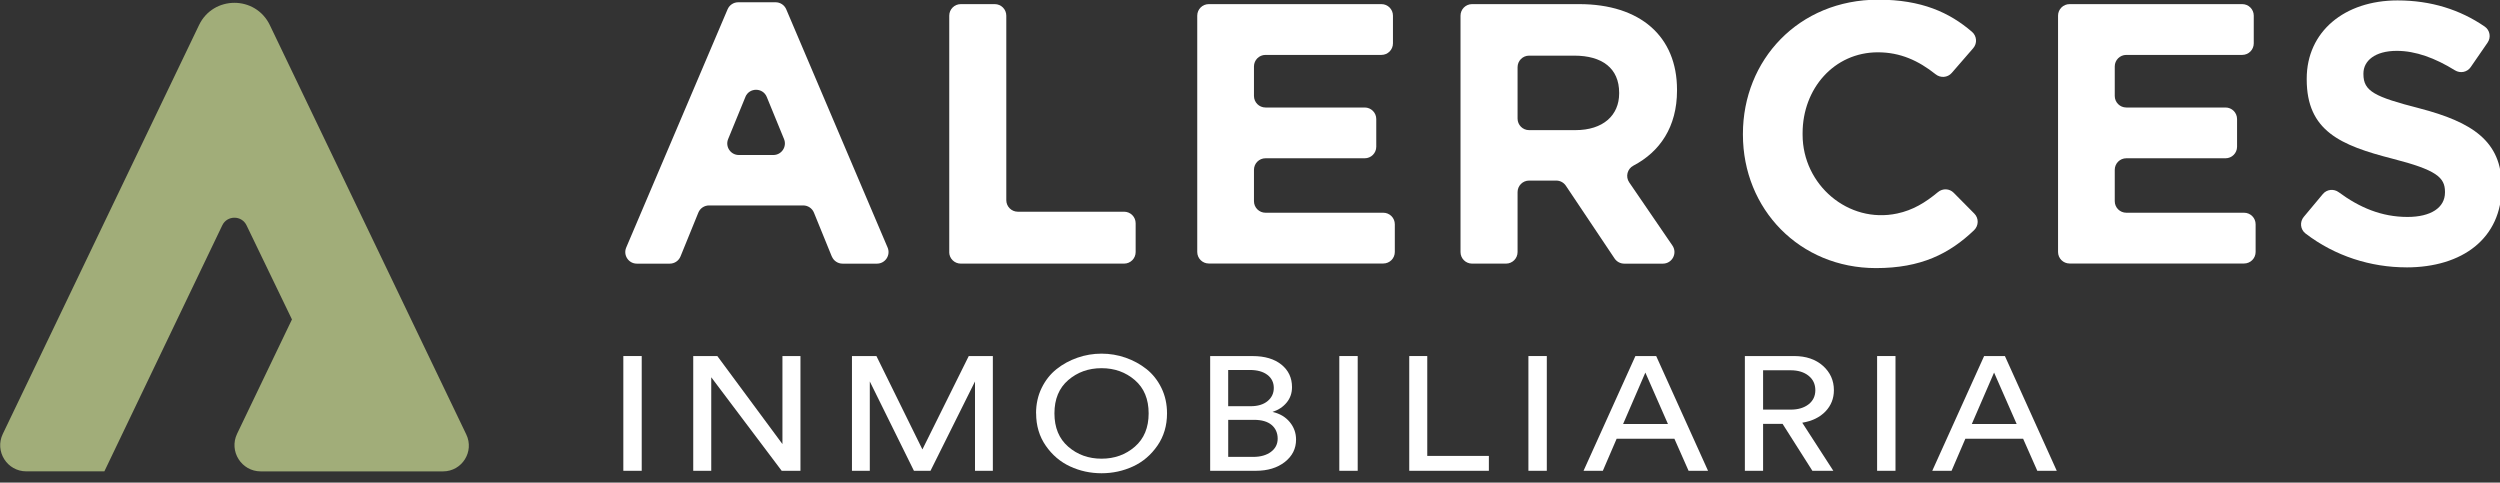 <svg width="316" height="61" viewBox="0 0 316 61" fill="none" xmlns="http://www.w3.org/2000/svg">
<rect x="0" y="0" width="316" height="61" fill="#333333" stroke="none"/>
<g clip-path="url(#clip0_1193_217)">
<path d="M81.113 59.508H78.789V45.004H81.113V59.508Z" fill="white"/>
<path d="M101.178 59.508H98.806L89.902 47.686V59.508H87.625V45.004H90.67L98.9 56.13V45.004H101.178V59.508Z" fill="white"/>
<path d="M125.496 59.508H123.24V48.215L117.615 59.508H115.521L109.943 48.215V59.508H107.688V45.004H110.779L116.592 56.808L122.451 45.004H125.496V59.508Z" fill="white"/>
<path d="M130.957 52.249C130.957 51.077 131.192 50.006 131.665 49.038C132.138 48.07 132.765 47.277 133.55 46.654C134.33 46.032 135.213 45.554 136.19 45.213C137.166 44.872 138.181 44.701 139.234 44.701C140.288 44.701 141.303 44.872 142.279 45.213C143.256 45.554 144.134 46.036 144.919 46.654C145.699 47.277 146.331 48.07 146.804 49.038C147.277 50.006 147.512 51.077 147.512 52.249C147.512 53.802 147.107 55.166 146.292 56.339C145.478 57.512 144.454 58.386 143.213 58.957C141.972 59.529 140.65 59.819 139.239 59.819C137.827 59.819 136.505 59.533 135.264 58.957C134.023 58.386 133 57.512 132.185 56.339C131.371 55.166 130.966 53.802 130.966 52.249H130.957ZM135.025 48.044C133.861 49.047 133.281 50.45 133.281 52.249C133.281 54.049 133.861 55.452 135.025 56.463C136.19 57.473 137.588 57.977 139.234 57.977C140.881 57.977 142.279 57.473 143.444 56.463C144.608 55.452 145.188 54.049 145.188 52.249C145.188 50.45 144.608 49.047 143.444 48.044C142.279 47.042 140.881 46.539 139.234 46.539C137.588 46.539 136.19 47.042 135.025 48.044Z" fill="white"/>
<path d="M152.969 45.008H158.338C159.873 45.008 161.084 45.371 161.976 46.091C162.867 46.812 163.311 47.763 163.311 48.936C163.311 49.686 163.085 50.334 162.637 50.88C162.189 51.426 161.592 51.823 160.846 52.066C161.758 52.271 162.483 52.697 163.021 53.345C163.558 53.993 163.822 54.731 163.822 55.563C163.822 56.71 163.349 57.652 162.402 58.395C161.455 59.136 160.232 59.508 158.73 59.508H152.965V45.004L152.969 45.008ZM155.246 51.345H158.082C158.982 51.345 159.694 51.132 160.219 50.701C160.743 50.271 161.008 49.716 161.008 49.034C161.008 48.352 160.735 47.784 160.193 47.379C159.652 46.97 158.914 46.765 157.984 46.765H155.242V51.345H155.246ZM155.246 57.751H158.406C159.336 57.751 160.082 57.537 160.649 57.115C161.217 56.693 161.498 56.134 161.498 55.439C161.498 54.744 161.242 54.139 160.731 53.712C160.219 53.281 159.477 53.068 158.5 53.068H155.246V57.751Z" fill="white"/>
<path d="M171.613 59.508H169.289V45.004H171.613V59.508Z" fill="white"/>
<path d="M188.193 59.508H178.129V45.004H180.406V57.627H188.193V59.508Z" fill="white"/>
<path d="M195.516 59.508H193.191V45.004H195.516V59.508Z" fill="white"/>
<path d="M213.436 59.508L211.644 55.456H204.344L202.599 59.508H200.16L206.715 45.004H209.342L215.896 59.508H213.431H213.436ZM207.973 47.093L205.158 53.597H210.83L207.973 47.093Z" fill="white"/>
<path d="M229.084 59.508L225.318 53.576H222.854V59.508H220.551V45.004H226.76C228.278 45.004 229.498 45.418 230.423 46.241C231.344 47.068 231.805 48.091 231.805 49.32C231.805 50.369 231.447 51.269 230.734 52.011C230.022 52.752 229.046 53.226 227.805 53.431L231.732 59.508H229.084ZM222.854 51.776H226.342C227.272 51.776 228.022 51.554 228.598 51.111C229.169 50.667 229.459 50.07 229.459 49.32C229.459 48.569 229.174 47.946 228.598 47.49C228.026 47.034 227.272 46.803 226.342 46.803H222.854V51.776Z" fill="white"/>
<path d="M239.59 59.508H237.266V45.004H239.59V59.508Z" fill="white"/>
<path d="M257.514 59.508L255.723 55.456H248.422L246.678 59.508H244.238L250.793 45.004H253.42L259.974 59.508H257.509H257.514ZM252.051 47.093L249.236 53.597H254.908L252.051 47.093Z" fill="white"/>
<path d="M105.137 32.416L102.881 26.876C102.655 26.326 102.122 25.968 101.529 25.968H89.622C89.03 25.968 88.492 26.326 88.27 26.876L86.015 32.416C85.789 32.966 85.255 33.324 84.663 33.324H80.496C79.451 33.324 78.744 32.254 79.153 31.29L91.968 1.174C92.198 0.637 92.727 0.287 93.311 0.287H98.036C98.621 0.287 99.149 0.637 99.379 1.174L112.194 31.29C112.604 32.254 111.896 33.324 110.851 33.324H106.497C105.904 33.324 105.367 32.966 105.145 32.416H105.137ZM94.219 12.253L92.036 17.58C91.644 18.539 92.347 19.593 93.388 19.593H97.751C98.787 19.593 99.495 18.539 99.102 17.58L96.919 12.253C96.424 11.046 94.71 11.046 94.215 12.253H94.219Z" fill="white"/>
<path d="M119.985 31.861V1.98C119.985 1.174 120.637 0.521 121.443 0.521H125.738C126.544 0.521 127.196 1.174 127.196 1.98V25.302C127.196 26.108 127.848 26.761 128.654 26.761H142.088C142.894 26.761 143.546 27.413 143.546 28.22V31.861C143.546 32.667 142.894 33.32 142.088 33.32H121.439C120.633 33.32 119.98 32.667 119.98 31.861H119.985Z" fill="white"/>
<path d="M151.332 31.861V1.98C151.332 1.174 151.985 0.521 152.79 0.521H174.612C175.418 0.521 176.07 1.174 176.07 1.98V5.481C176.07 6.287 175.418 6.94 174.612 6.94H159.959C159.153 6.94 158.501 7.592 158.501 8.398V12.13C158.501 12.935 159.153 13.588 159.959 13.588H172.501C173.307 13.588 173.96 14.24 173.96 15.046V18.548C173.96 19.354 173.307 20.006 172.501 20.006H159.959C159.153 20.006 158.501 20.659 158.501 21.465V25.43C158.501 26.236 159.153 26.889 159.959 26.889H174.847C175.653 26.889 176.305 27.541 176.305 28.347V31.849C176.305 32.654 175.653 33.307 174.847 33.307H152.79C151.985 33.307 151.332 32.654 151.332 31.849V31.861Z" fill="white"/>
<path d="M204.085 32.676L197.923 23.473C197.65 23.068 197.198 22.825 196.708 22.825H193.279C192.473 22.825 191.821 23.477 191.821 24.283V31.861C191.821 32.667 191.168 33.32 190.362 33.32H186.068C185.262 33.32 184.609 32.667 184.609 31.861V1.98C184.609 1.174 185.262 0.521 186.068 0.521H199.603C207.335 0.521 211.975 4.598 211.975 11.345V11.439C211.975 16.061 209.796 19.187 206.465 20.936C205.689 21.341 205.437 22.33 205.932 23.051L211.395 31.038C212.056 32.006 211.365 33.324 210.188 33.324H205.301C204.815 33.324 204.358 33.081 204.085 32.676ZM204.661 11.72C204.661 8.628 202.508 7.033 198.989 7.033H193.279C192.473 7.033 191.821 7.686 191.821 8.492V14.991C191.821 15.797 192.473 16.449 193.279 16.449H199.13C202.644 16.449 204.661 14.573 204.661 11.81V11.716V11.72Z" fill="white"/>
<path d="M237.128 33.887C227.473 33.887 220.305 26.437 220.305 17.017V16.923C220.305 7.597 227.333 -0.041 237.41 -0.041C242.881 -0.041 246.408 1.571 249.256 4.019C249.875 4.548 249.947 5.477 249.414 6.091L246.698 9.221C246.177 9.819 245.286 9.882 244.668 9.392C242.476 7.648 240.177 6.612 237.363 6.612C231.832 6.612 227.849 11.204 227.849 16.825V17.034C227.849 23.358 233.618 28.305 239.802 26.987C241.794 26.565 243.367 25.606 244.962 24.279C245.551 23.789 246.408 23.819 246.945 24.365L249.559 27.005C250.139 27.589 250.114 28.531 249.517 29.103C246.399 32.079 242.8 33.887 237.128 33.887Z" fill="white"/>
<path d="M260.137 31.861V1.98C260.137 1.174 260.789 0.521 261.595 0.521H283.417C284.223 0.521 284.875 1.174 284.875 1.98V5.481C284.875 6.287 284.223 6.94 283.417 6.94H268.764C267.958 6.94 267.305 7.592 267.305 8.398V12.13C267.305 12.935 267.958 13.588 268.764 13.588H281.306C282.112 13.588 282.764 14.24 282.764 15.046V18.548C282.764 19.354 282.112 20.006 281.306 20.006H268.764C267.958 20.006 267.305 20.659 267.305 21.465V25.43C267.305 26.236 267.958 26.889 268.764 26.889H283.651C284.457 26.889 285.11 27.541 285.11 28.347V31.849C285.11 32.654 284.457 33.307 283.651 33.307H261.595C260.789 33.307 260.137 32.654 260.137 31.849V31.861Z" fill="white"/>
<path d="M304.17 33.794C299.68 33.794 295.151 32.378 291.411 29.508C290.758 29.005 290.665 28.053 291.193 27.418L293.611 24.523C294.11 23.925 294.989 23.832 295.616 24.297C298.243 26.233 301.023 27.422 304.311 27.422C307.262 27.422 309.045 26.25 309.045 24.331V24.237C309.045 22.407 307.919 21.473 302.439 20.066C295.833 18.377 291.569 16.552 291.569 10.036V9.942C291.569 3.989 296.349 0.053 303.049 0.053C307.288 0.053 310.972 1.23 314.073 3.362C314.734 3.814 314.887 4.727 314.431 5.388L312.294 8.488C311.846 9.136 310.977 9.302 310.307 8.889C307.808 7.341 305.343 6.428 302.955 6.428C300.192 6.428 298.737 7.695 298.737 9.285V9.379C298.737 11.533 300.145 12.236 305.812 13.691C312.465 15.426 316.213 17.814 316.213 23.533V23.627C316.213 30.139 311.245 33.798 304.17 33.798V33.794Z" fill="white"/>
<path d="M25.154 3.177L0.351 54.854C-0.698 57.046 0.897 59.579 3.324 59.579H13.192L28.096 28.482C28.71 27.199 30.544 27.195 31.163 28.482L36.903 40.376L29.968 54.828C28.911 57.033 30.519 59.583 32.958 59.583H55.999C58.4 59.583 59.978 57.08 58.937 54.914L34.109 3.177C32.305 -0.585 26.953 -0.58 25.154 3.177Z" fill="#A1AD79"/>
</g>
<defs>
<clipPath id="clip0_1193_217">
<rect width="316" height="60.13" fill="white"/>
</clipPath>
</defs>
</svg>
